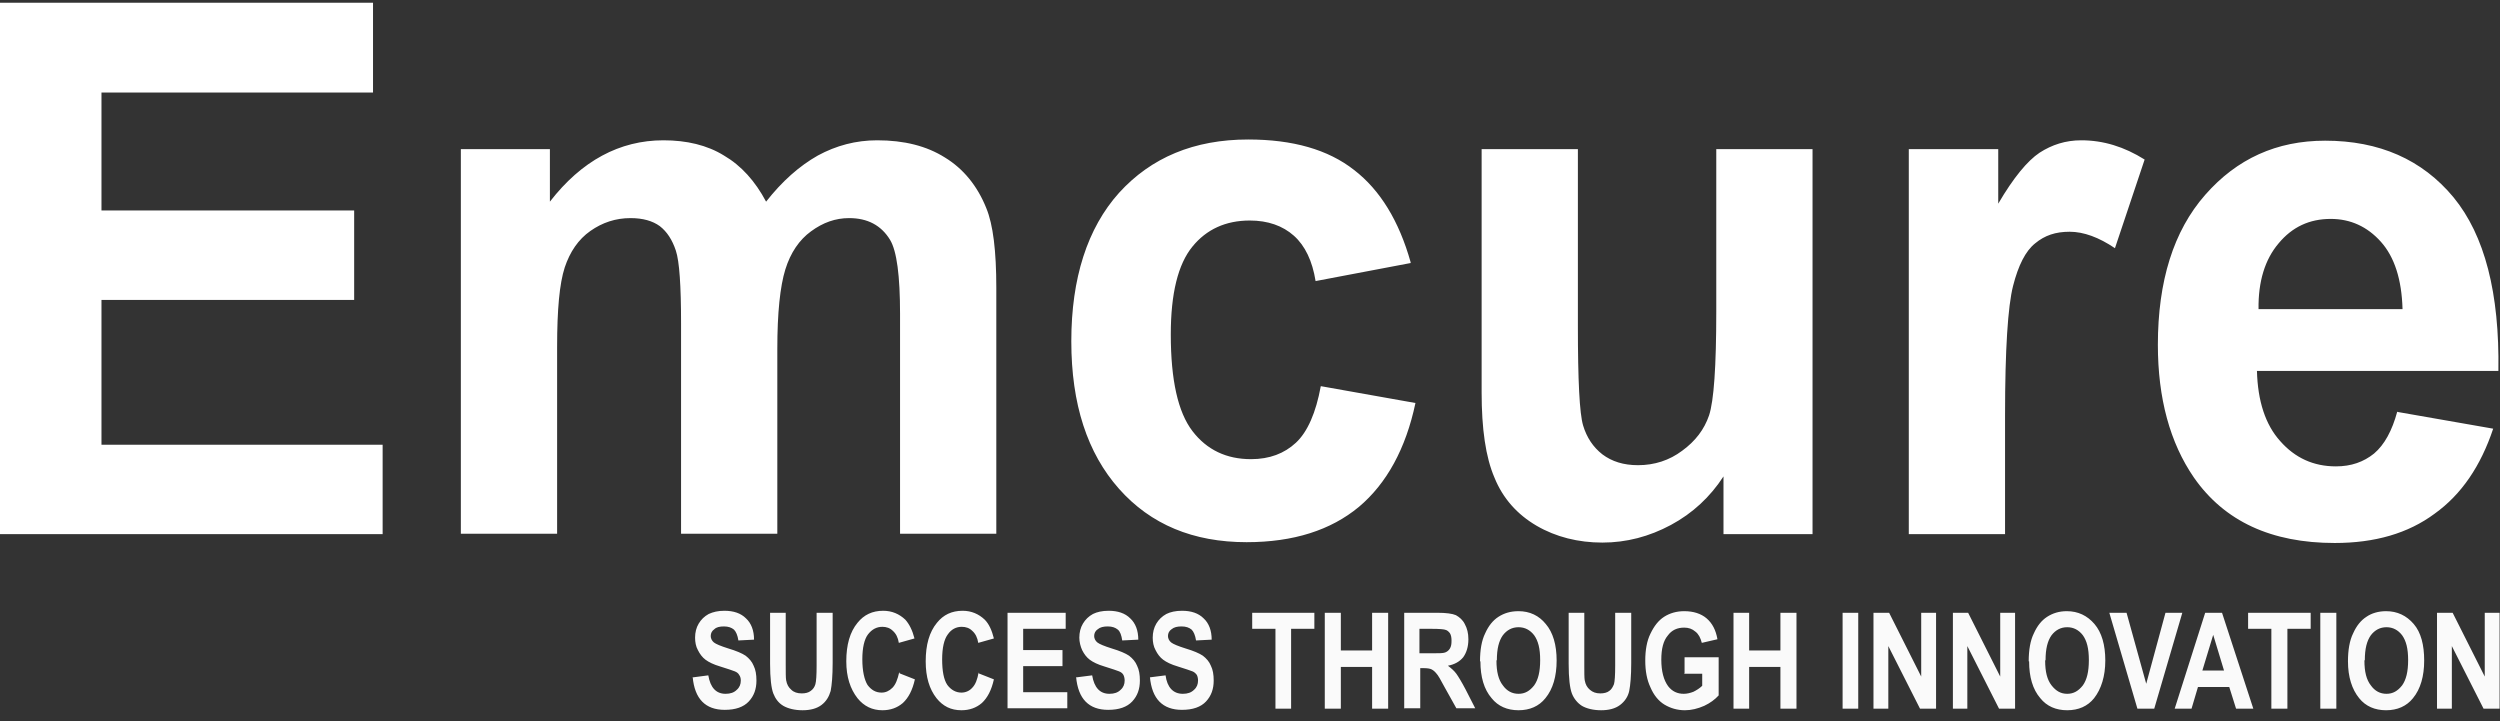 <?xml version="1.0" encoding="UTF-8"?>
<svg xmlns="http://www.w3.org/2000/svg" width="149" height="43" viewBox="0 0 149 43" fill="none">
  <rect x="0" y="0" width="149" height="43" fill="#333333" stroke="none"/>
  <g clip-path="url(#clip0_75_2599)">
    <path d="M0 31.836V0.162H22.232V5.517H6.048V12.545H21.108V17.876H6.048V26.505H22.805V31.836H0ZM27.467 8.887H32.774V12.019C34.662 9.581 36.933 8.362 39.539 8.362C40.925 8.362 42.145 8.648 43.149 9.27C44.176 9.868 45.013 10.8 45.659 12.019C46.615 10.8 47.643 9.891 48.742 9.27C49.842 8.672 51.013 8.362 52.28 8.362C53.882 8.362 55.221 8.696 56.32 9.389C57.42 10.059 58.257 11.087 58.782 12.402C59.189 13.382 59.38 14.959 59.38 17.159V31.812H53.643V18.712C53.643 16.441 53.452 14.959 53.045 14.29C52.519 13.429 51.707 12.999 50.607 12.999C49.794 12.999 49.053 13.262 48.336 13.788C47.643 14.29 47.117 15.055 46.806 16.059C46.495 17.063 46.328 18.641 46.328 20.792V31.812H40.591V19.262C40.591 17.039 40.495 15.581 40.28 14.935C40.065 14.29 39.754 13.812 39.324 13.477C38.894 13.166 38.32 12.999 37.579 12.999C36.694 12.999 35.905 13.262 35.188 13.764C34.471 14.266 33.969 15.007 33.658 15.939C33.347 16.896 33.204 18.449 33.204 20.673V31.812H27.467V8.887ZM84.074 15.677L78.409 16.752C78.217 15.557 77.787 14.649 77.118 14.051C76.448 13.453 75.564 13.143 74.488 13.143C73.054 13.143 71.906 13.668 71.07 14.696C70.209 15.748 69.779 17.493 69.779 19.932C69.779 22.657 70.209 24.569 71.07 25.693C71.93 26.816 73.102 27.366 74.56 27.366C75.659 27.366 76.544 27.031 77.237 26.386C77.93 25.741 78.432 24.593 78.719 23.015L84.361 24.019C83.787 26.744 82.64 28.824 80.99 30.211C79.317 31.597 77.094 32.314 74.297 32.314C71.117 32.314 68.584 31.262 66.695 29.135C64.806 27.007 63.85 24.091 63.85 20.338C63.85 16.585 64.806 13.597 66.695 11.493C68.607 9.389 71.165 8.314 74.392 8.314C77.046 8.314 79.15 8.911 80.703 10.13C82.257 11.326 83.381 13.166 84.074 15.629V15.677ZM102.72 31.836V28.394C101.931 29.613 100.879 30.593 99.588 31.286C98.297 31.98 96.935 32.338 95.501 32.338C94.066 32.338 92.728 32.004 91.58 31.334C90.433 30.665 89.572 29.709 89.07 28.466C88.544 27.247 88.305 25.549 88.305 23.398V8.887H94.042V19.43C94.042 22.657 94.138 24.641 94.353 25.358C94.568 26.075 94.951 26.649 95.501 27.079C96.074 27.509 96.767 27.725 97.628 27.725C98.608 27.725 99.493 27.438 100.258 26.864C101.047 26.29 101.572 25.597 101.859 24.76C102.146 23.9 102.29 21.844 102.29 18.569V8.887H108.027V31.836H102.696H102.72ZM119.501 31.836H113.764V8.887H119.095V12.139C120.003 10.585 120.84 9.581 121.557 9.103C122.298 8.624 123.111 8.362 124.043 8.362C125.358 8.362 126.601 8.744 127.82 9.509L126.051 14.792C125.095 14.146 124.187 13.812 123.35 13.812C122.513 13.812 121.868 14.027 121.294 14.505C120.72 14.959 120.29 15.82 119.979 17.039C119.669 18.258 119.501 20.84 119.501 24.736V31.812V31.836ZM142.856 24.545L148.594 25.549C147.853 27.772 146.705 29.47 145.103 30.617C143.526 31.788 141.542 32.362 139.151 32.362C135.374 32.362 132.577 31.071 130.76 28.466C129.326 26.386 128.609 23.733 128.609 20.553C128.609 16.752 129.541 13.764 131.43 11.613C133.318 9.461 135.685 8.385 138.577 8.385C141.805 8.385 144.362 9.509 146.227 11.756C148.092 14.027 148.976 17.469 148.904 22.107H134.514C134.561 23.9 135.016 25.31 135.9 26.29C136.785 27.294 137.884 27.796 139.223 27.796C140.131 27.796 140.872 27.533 141.494 27.031C142.115 26.505 142.57 25.669 142.88 24.521L142.856 24.545ZM143.191 18.425C143.143 16.657 142.713 15.318 141.9 14.409C141.087 13.501 140.083 13.047 138.912 13.047C137.645 13.047 136.617 13.525 135.804 14.505C134.992 15.461 134.585 16.776 134.609 18.425H143.191Z" fill="white"></path>
    <path d="M41.307 40.37L42.215 40.251C42.335 40.968 42.67 41.351 43.243 41.351C43.53 41.351 43.745 41.279 43.913 41.112C44.08 40.968 44.152 40.777 44.152 40.562C44.152 40.442 44.128 40.323 44.056 40.227C44.008 40.132 43.913 40.06 43.793 40.012C43.674 39.964 43.387 39.868 42.933 39.725C42.526 39.606 42.239 39.462 42.048 39.319C41.857 39.175 41.714 38.984 41.594 38.745C41.474 38.53 41.427 38.267 41.427 38.004C41.427 37.693 41.498 37.406 41.642 37.167C41.785 36.928 41.976 36.737 42.239 36.593C42.502 36.474 42.789 36.402 43.172 36.402C43.721 36.402 44.152 36.546 44.462 36.856C44.773 37.143 44.941 37.574 44.941 38.123L44.008 38.171C43.961 37.861 43.865 37.645 43.745 37.526C43.602 37.406 43.411 37.335 43.148 37.335C42.885 37.335 42.694 37.382 42.574 37.502C42.431 37.597 42.359 37.741 42.359 37.908C42.359 38.052 42.431 38.195 42.55 38.291C42.67 38.386 42.956 38.506 43.411 38.649C43.889 38.793 44.224 38.936 44.439 39.08C44.654 39.247 44.821 39.438 44.917 39.677C45.036 39.916 45.084 40.203 45.084 40.562C45.084 41.064 44.941 41.47 44.63 41.805C44.319 42.139 43.841 42.307 43.196 42.307C42.048 42.307 41.403 41.661 41.283 40.347L41.307 40.37ZM45.897 36.522H46.829V39.606C46.829 40.084 46.829 40.394 46.853 40.538C46.901 40.801 46.996 40.968 47.164 41.112C47.307 41.255 47.522 41.327 47.785 41.327C48.001 41.327 48.192 41.279 48.311 41.183C48.455 41.088 48.55 40.944 48.598 40.777C48.646 40.61 48.67 40.227 48.67 39.677V36.522H49.626V39.51C49.626 40.275 49.578 40.825 49.507 41.183C49.411 41.518 49.244 41.805 48.957 42.02C48.67 42.235 48.287 42.331 47.833 42.331C47.379 42.331 46.973 42.235 46.686 42.068C46.399 41.9 46.208 41.638 46.088 41.327C45.969 41.016 45.897 40.418 45.897 39.558V36.522ZM53.618 40.132L54.527 40.49C54.383 41.136 54.144 41.59 53.809 41.9C53.475 42.187 53.068 42.331 52.59 42.331C51.993 42.331 51.491 42.092 51.108 41.614C50.678 41.064 50.439 40.347 50.439 39.414C50.439 38.434 50.654 37.669 51.108 37.119C51.491 36.641 51.993 36.402 52.638 36.402C53.164 36.402 53.594 36.593 53.953 36.928C54.192 37.191 54.383 37.574 54.503 38.052L53.57 38.315C53.523 38.004 53.403 37.765 53.212 37.597C53.044 37.43 52.829 37.358 52.59 37.358C52.256 37.358 51.969 37.502 51.73 37.813C51.514 38.099 51.395 38.602 51.395 39.295C51.395 39.988 51.514 40.514 51.706 40.825C51.921 41.112 52.184 41.279 52.542 41.279C52.782 41.279 52.997 41.183 53.188 40.992C53.379 40.801 53.499 40.49 53.594 40.06L53.618 40.132ZM58.328 40.132L59.236 40.49C59.092 41.136 58.853 41.59 58.519 41.9C58.184 42.187 57.778 42.331 57.3 42.331C56.678 42.331 56.2 42.092 55.817 41.614C55.387 41.064 55.172 40.347 55.172 39.414C55.172 38.434 55.387 37.669 55.841 37.119C56.224 36.641 56.726 36.402 57.371 36.402C57.897 36.402 58.328 36.593 58.686 36.928C58.949 37.191 59.116 37.574 59.236 38.052L58.304 38.315C58.256 38.004 58.136 37.765 57.945 37.597C57.778 37.43 57.562 37.358 57.323 37.358C56.989 37.358 56.702 37.502 56.487 37.813C56.272 38.099 56.152 38.602 56.152 39.295C56.152 39.988 56.248 40.514 56.463 40.825C56.678 41.112 56.965 41.279 57.3 41.279C57.539 41.279 57.778 41.183 57.945 40.992C58.136 40.801 58.256 40.49 58.328 40.06V40.132ZM60.049 42.235V36.522H63.515V37.478H60.981V38.745H63.324V39.701H60.981V41.255H63.611V42.211H60.049V42.235ZM64.16 40.37L65.093 40.251C65.212 40.968 65.547 41.351 66.121 41.351C66.407 41.351 66.623 41.279 66.79 41.112C66.957 40.968 67.029 40.777 67.029 40.562C67.029 40.442 67.005 40.323 66.957 40.227C66.909 40.132 66.814 40.06 66.694 40.012C66.575 39.964 66.288 39.868 65.834 39.725C65.427 39.606 65.14 39.462 64.949 39.319C64.758 39.175 64.615 38.984 64.495 38.745C64.399 38.53 64.328 38.267 64.328 38.004C64.328 37.693 64.399 37.406 64.543 37.167C64.686 36.928 64.877 36.737 65.14 36.593C65.379 36.474 65.69 36.402 66.073 36.402C66.623 36.402 67.053 36.546 67.364 36.856C67.674 37.143 67.842 37.574 67.842 38.123L66.885 38.171C66.838 37.861 66.766 37.645 66.623 37.526C66.479 37.406 66.288 37.335 66.025 37.335C65.762 37.335 65.571 37.382 65.427 37.502C65.284 37.597 65.212 37.741 65.212 37.908C65.212 38.052 65.284 38.195 65.403 38.291C65.523 38.386 65.81 38.506 66.264 38.649C66.742 38.793 67.077 38.936 67.292 39.08C67.507 39.247 67.674 39.438 67.77 39.677C67.889 39.916 67.937 40.203 67.937 40.562C67.937 41.064 67.794 41.47 67.483 41.805C67.172 42.139 66.694 42.307 66.049 42.307C64.901 42.307 64.256 41.661 64.136 40.347L64.16 40.37ZM68.535 40.37L69.467 40.251C69.563 40.968 69.921 41.351 70.495 41.351C70.782 41.351 70.997 41.279 71.165 41.112C71.332 40.968 71.403 40.777 71.403 40.562C71.403 40.442 71.38 40.323 71.332 40.227C71.26 40.132 71.188 40.06 71.069 40.012C70.949 39.964 70.662 39.868 70.208 39.725C69.802 39.606 69.515 39.462 69.324 39.319C69.132 39.175 68.989 38.984 68.87 38.745C68.75 38.53 68.702 38.267 68.702 38.004C68.702 37.693 68.774 37.406 68.917 37.167C69.061 36.928 69.252 36.737 69.515 36.593C69.754 36.474 70.065 36.402 70.447 36.402C70.997 36.402 71.427 36.546 71.738 36.856C72.049 37.143 72.216 37.574 72.216 38.123L71.284 38.171C71.236 37.861 71.141 37.645 71.021 37.526C70.878 37.406 70.686 37.335 70.423 37.335C70.16 37.335 69.969 37.382 69.826 37.502C69.682 37.597 69.611 37.741 69.611 37.908C69.611 38.052 69.682 38.195 69.802 38.291C69.921 38.386 70.208 38.506 70.662 38.649C71.141 38.793 71.475 38.936 71.69 39.08C71.906 39.247 72.073 39.438 72.168 39.677C72.288 39.916 72.336 40.203 72.336 40.562C72.336 41.064 72.192 41.47 71.882 41.805C71.571 42.139 71.093 42.307 70.447 42.307C69.3 42.307 68.654 41.661 68.535 40.347V40.37ZM76.017 42.235V37.478H74.631V36.522H78.336V37.478H76.95V42.235H76.017ZM78.957 42.235V36.522H79.914V38.769H81.778V36.522H82.734V42.235H81.778V39.749H79.914V42.235H78.957ZM83.691 42.235V36.522H85.675C86.177 36.522 86.559 36.57 86.774 36.665C86.99 36.785 87.181 36.952 87.3 37.191C87.444 37.454 87.516 37.741 87.516 38.099C87.516 38.554 87.396 38.912 87.205 39.175C86.99 39.438 86.679 39.606 86.296 39.677C86.488 39.821 86.679 39.988 86.798 40.155C86.918 40.323 87.109 40.633 87.348 41.088L87.922 42.211H86.798L86.105 40.968C85.866 40.514 85.699 40.227 85.603 40.132C85.507 40.012 85.412 39.94 85.316 39.892C85.221 39.845 85.053 39.821 84.838 39.821H84.647V42.211H83.715L83.691 42.235ZM84.623 38.936H85.316C85.746 38.936 86.01 38.936 86.129 38.888C86.249 38.841 86.344 38.769 86.416 38.649C86.488 38.53 86.511 38.386 86.511 38.195C86.511 38.004 86.488 37.861 86.416 37.741C86.344 37.645 86.249 37.55 86.105 37.526C86.01 37.502 85.77 37.478 85.34 37.478H84.599V38.936H84.623ZM88.209 39.414C88.209 38.745 88.304 38.171 88.519 37.741C88.711 37.311 88.974 36.976 89.308 36.761C89.643 36.546 90.025 36.426 90.504 36.426C91.173 36.426 91.723 36.689 92.129 37.191C92.559 37.693 92.775 38.434 92.775 39.367C92.775 40.299 92.559 41.064 92.105 41.614C91.723 42.092 91.173 42.331 90.504 42.331C89.834 42.331 89.284 42.092 88.902 41.614C88.448 41.088 88.233 40.347 88.233 39.414H88.209ZM89.189 39.367C89.189 40.036 89.308 40.514 89.571 40.849C89.81 41.183 90.121 41.351 90.504 41.351C90.886 41.351 91.173 41.183 91.436 40.849C91.675 40.514 91.794 40.036 91.794 39.343C91.794 38.649 91.675 38.195 91.436 37.861C91.197 37.55 90.886 37.382 90.504 37.382C90.121 37.382 89.81 37.55 89.571 37.861C89.332 38.195 89.213 38.673 89.213 39.343L89.189 39.367ZM93.492 36.522H94.424V39.606C94.424 40.084 94.424 40.394 94.448 40.538C94.496 40.801 94.591 40.968 94.759 41.112C94.926 41.255 95.117 41.327 95.38 41.327C95.595 41.327 95.787 41.279 95.906 41.183C96.05 41.088 96.121 40.944 96.193 40.777C96.241 40.61 96.265 40.227 96.265 39.677V36.522H97.221V39.51C97.221 40.275 97.173 40.825 97.101 41.183C97.03 41.518 96.838 41.805 96.552 42.02C96.265 42.235 95.882 42.331 95.428 42.331C94.974 42.331 94.567 42.235 94.281 42.068C94.018 41.9 93.802 41.638 93.683 41.327C93.564 41.016 93.492 40.418 93.492 39.558V36.522ZM100.4 40.132V39.175H102.432V41.446C102.217 41.685 101.93 41.9 101.571 42.068C101.189 42.235 100.806 42.331 100.424 42.331C99.97 42.331 99.564 42.211 99.205 41.996C98.847 41.781 98.56 41.422 98.368 40.968C98.153 40.514 98.058 39.988 98.058 39.367C98.058 38.745 98.153 38.195 98.368 37.765C98.584 37.311 98.847 36.976 99.181 36.761C99.516 36.546 99.922 36.426 100.376 36.426C100.926 36.426 101.38 36.57 101.715 36.856C102.05 37.143 102.265 37.55 102.36 38.099L101.428 38.315C101.356 38.028 101.237 37.789 101.046 37.645C100.854 37.478 100.639 37.406 100.376 37.406C99.97 37.406 99.635 37.55 99.396 37.884C99.133 38.195 99.014 38.673 99.014 39.319C99.014 40.012 99.157 40.538 99.42 40.896C99.659 41.207 99.97 41.351 100.352 41.351C100.544 41.351 100.735 41.303 100.926 41.231C101.117 41.136 101.308 41.016 101.452 40.873V40.155H100.352L100.4 40.132ZM103.317 42.235V36.522H104.249V38.769H106.113V36.522H107.07V42.235H106.113V39.749H104.249V42.235H103.317ZM109.819 42.235V36.522H110.751V42.235H109.819ZM111.659 42.235V36.522H112.592L114.504 40.323V36.522H115.389V42.235H114.432L112.544 38.506V42.235H111.659ZM116.393 42.235V36.522H117.301L119.213 40.323V36.522H120.098V42.235H119.142L117.253 38.506V42.235H116.369H116.393ZM120.911 39.414C120.911 38.745 121.006 38.171 121.221 37.741C121.413 37.311 121.676 36.976 122.01 36.761C122.345 36.546 122.727 36.426 123.182 36.426C123.851 36.426 124.401 36.689 124.831 37.191C125.261 37.693 125.476 38.434 125.476 39.367C125.476 40.299 125.237 41.064 124.807 41.614C124.425 42.092 123.875 42.331 123.205 42.331C122.536 42.331 121.986 42.092 121.604 41.614C121.15 41.088 120.935 40.347 120.935 39.414H120.911ZM121.891 39.367C121.891 40.036 122.01 40.514 122.273 40.849C122.536 41.183 122.823 41.351 123.205 41.351C123.588 41.351 123.875 41.183 124.138 40.849C124.377 40.514 124.496 40.036 124.496 39.343C124.496 38.649 124.377 38.195 124.138 37.861C123.899 37.55 123.588 37.382 123.205 37.382C122.823 37.382 122.512 37.55 122.273 37.861C122.034 38.195 121.915 38.673 121.915 39.343L121.891 39.367ZM127.389 42.235L125.716 36.522H126.743L127.915 40.753L129.062 36.522H130.066L128.393 42.235H127.365H127.389ZM134.297 42.235H133.269L132.863 40.944H130.999L130.616 42.235H129.612L131.429 36.522H132.433L134.297 42.235ZM132.552 39.964L131.907 37.837L131.261 39.964H132.528H132.552ZM135.373 42.235V37.478H133.987V36.522H137.716V37.478H136.329V42.235H135.397H135.373ZM138.29 42.235V36.522H139.246V42.235H138.29ZM139.939 39.414C139.939 38.745 140.035 38.171 140.25 37.741C140.441 37.311 140.704 36.976 141.039 36.761C141.349 36.546 141.756 36.426 142.21 36.426C142.879 36.426 143.429 36.689 143.859 37.191C144.29 37.693 144.481 38.434 144.481 39.367C144.481 40.299 144.266 41.064 143.812 41.614C143.429 42.092 142.879 42.331 142.21 42.331C141.541 42.331 140.991 42.092 140.608 41.614C140.178 41.088 139.939 40.347 139.939 39.414ZM140.919 39.367C140.919 40.036 141.039 40.514 141.302 40.849C141.541 41.183 141.851 41.351 142.234 41.351C142.616 41.351 142.903 41.183 143.166 40.849C143.405 40.514 143.525 40.036 143.525 39.343C143.525 38.649 143.405 38.195 143.166 37.861C142.927 37.55 142.616 37.382 142.234 37.382C141.851 37.382 141.541 37.55 141.302 37.861C141.063 38.195 140.943 38.673 140.943 39.343L140.919 39.367ZM145.246 42.235V36.522H146.178L148.091 40.323V36.522H148.975V42.235H148.019L146.13 38.506V42.235H145.246Z" fill="#FAFAFA"></path>
  </g>
  <defs>
    <clipPath id="clip0_75_2599">
      <rect width="149" height="43" fill="white"></rect>
    </clipPath>
  </defs>
</svg>
